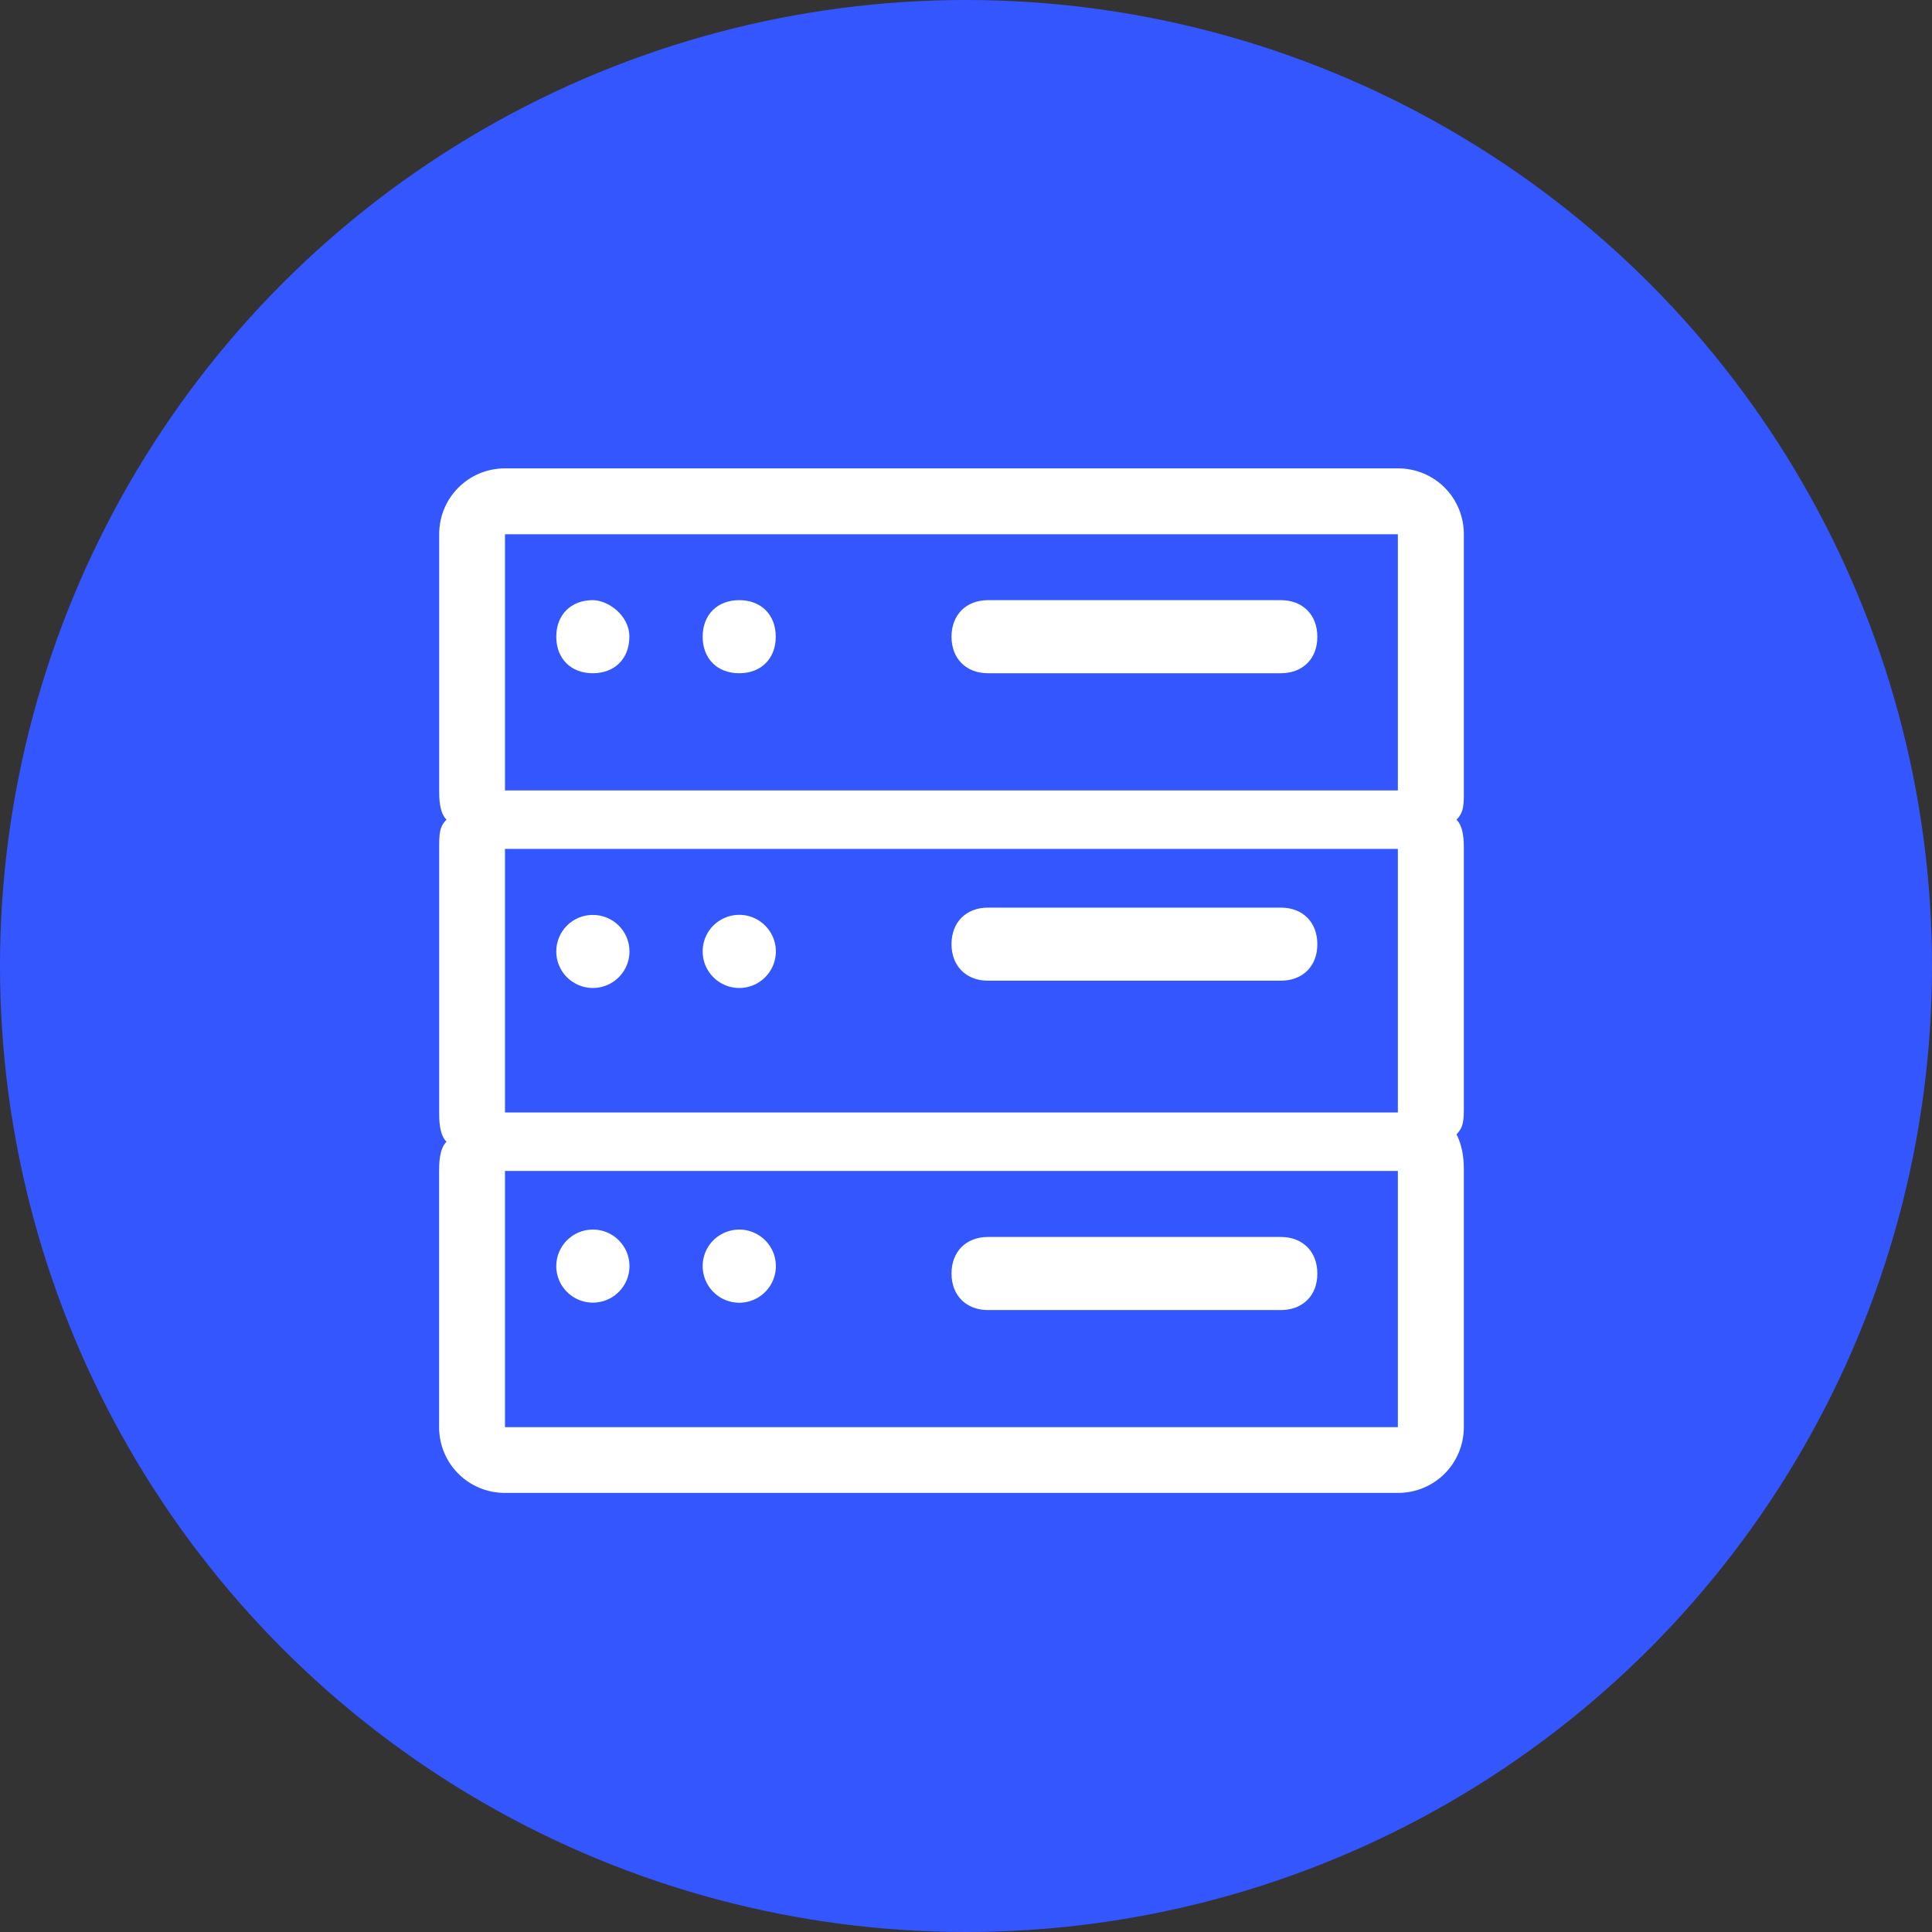 <svg width="66" height="66" viewBox="0 0 66 66" fill="none" xmlns="http://www.w3.org/2000/svg">
<rect x="0" y="0" width="66" height="66" fill="#333333" stroke="none"/>
<circle cx="33" cy="33" r="33" fill="#3456FF"/>
<path d="M17.251 27.002H47.753V18.251H17.251V27.002ZM15.253 39.003C15.003 38.753 15.003 38.253 15.003 38.003V29C15.003 28.5 15.003 28.25 15.253 28.001C15.003 27.751 15.003 27.252 15.003 27.002V18.251C15.003 17.002 16.002 16 17.254 16H47.756C49.005 16 50.007 16.999 50.007 18.251V27.002C50.007 27.501 50.007 27.751 49.757 28.001C50.007 28.25 50.007 28.75 50.007 29V37.75C50.007 38.25 50.007 38.5 49.757 38.75C50.007 39.249 50.007 39.749 50.007 39.998V48.749C50.007 49.998 49.008 51 47.756 51H17.251C16.002 51 15 50.001 15 48.749V40.002C15.003 39.752 15.003 39.253 15.253 39.003ZM17.251 48.753H47.753V40.002H17.251V48.753ZM17.251 38.004H47.753V29H17.251V38.004Z" fill="white"/>
<path d="M20.251 22.999C21 22.999 21.5 22.5 21.5 21.751C21.5 21.002 20.751 20.502 20.251 20.502C19.502 20.502 19.003 21.002 19.003 21.751C19.003 22.5 19.502 22.999 20.251 22.999ZM25.253 22.999C26.002 22.999 26.501 22.5 26.501 21.751C26.501 21.002 26.002 20.502 25.253 20.502C24.503 20.502 24.004 21.002 24.004 21.751C24.004 22.5 24.503 22.999 25.253 22.999ZM19.003 32.503C19.003 32.951 19.242 33.361 19.629 33.584C20.015 33.807 20.491 33.807 20.878 33.584C21.264 33.361 21.504 32.948 21.504 32.503C21.504 31.812 20.943 31.255 20.255 31.255C19.564 31.251 19.003 31.812 19.003 32.503ZM24.004 32.503C24.004 32.951 24.244 33.361 24.63 33.584C25.017 33.807 25.492 33.807 25.879 33.584C26.265 33.361 26.505 32.948 26.505 32.503C26.505 32.055 26.265 31.645 25.879 31.419C25.492 31.196 25.017 31.196 24.63 31.419C24.24 31.641 24.004 32.055 24.004 32.503ZM19.003 43.252C19.003 43.7 19.242 44.111 19.629 44.333C20.015 44.556 20.491 44.556 20.878 44.333C21.264 44.111 21.504 43.697 21.504 43.252C21.504 42.561 20.943 42.003 20.255 42.003C19.564 42.003 19.003 42.561 19.003 43.252ZM24.004 43.252C24.004 43.7 24.244 44.111 24.63 44.336C25.017 44.559 25.492 44.559 25.879 44.336C26.265 44.114 26.505 43.7 26.505 43.252C26.505 42.804 26.265 42.393 25.879 42.171C25.492 41.948 25.017 41.948 24.63 42.171C24.24 42.393 24.004 42.807 24.004 43.252ZM43.753 44.754H33.754C33.005 44.754 32.505 44.254 32.505 43.505C32.505 42.756 33.005 42.256 33.754 42.256H43.753C44.503 42.256 45.002 42.756 45.002 43.505C45.006 44.254 44.506 44.754 43.753 44.754ZM43.753 33.502H33.754C33.005 33.502 32.505 33.002 32.505 32.253C32.505 31.504 33.005 31.005 33.754 31.005H43.753C44.503 31.005 45.002 31.504 45.002 32.253C45.006 33.002 44.506 33.502 43.753 33.502ZM43.753 22.999H33.754C33.005 22.999 32.505 22.5 32.505 21.751C32.505 21.002 33.005 20.502 33.754 20.502H43.753C44.503 20.502 45.002 21.002 45.002 21.751C45.006 22.5 44.506 22.999 43.753 22.999Z" fill="white"/>
</svg>
